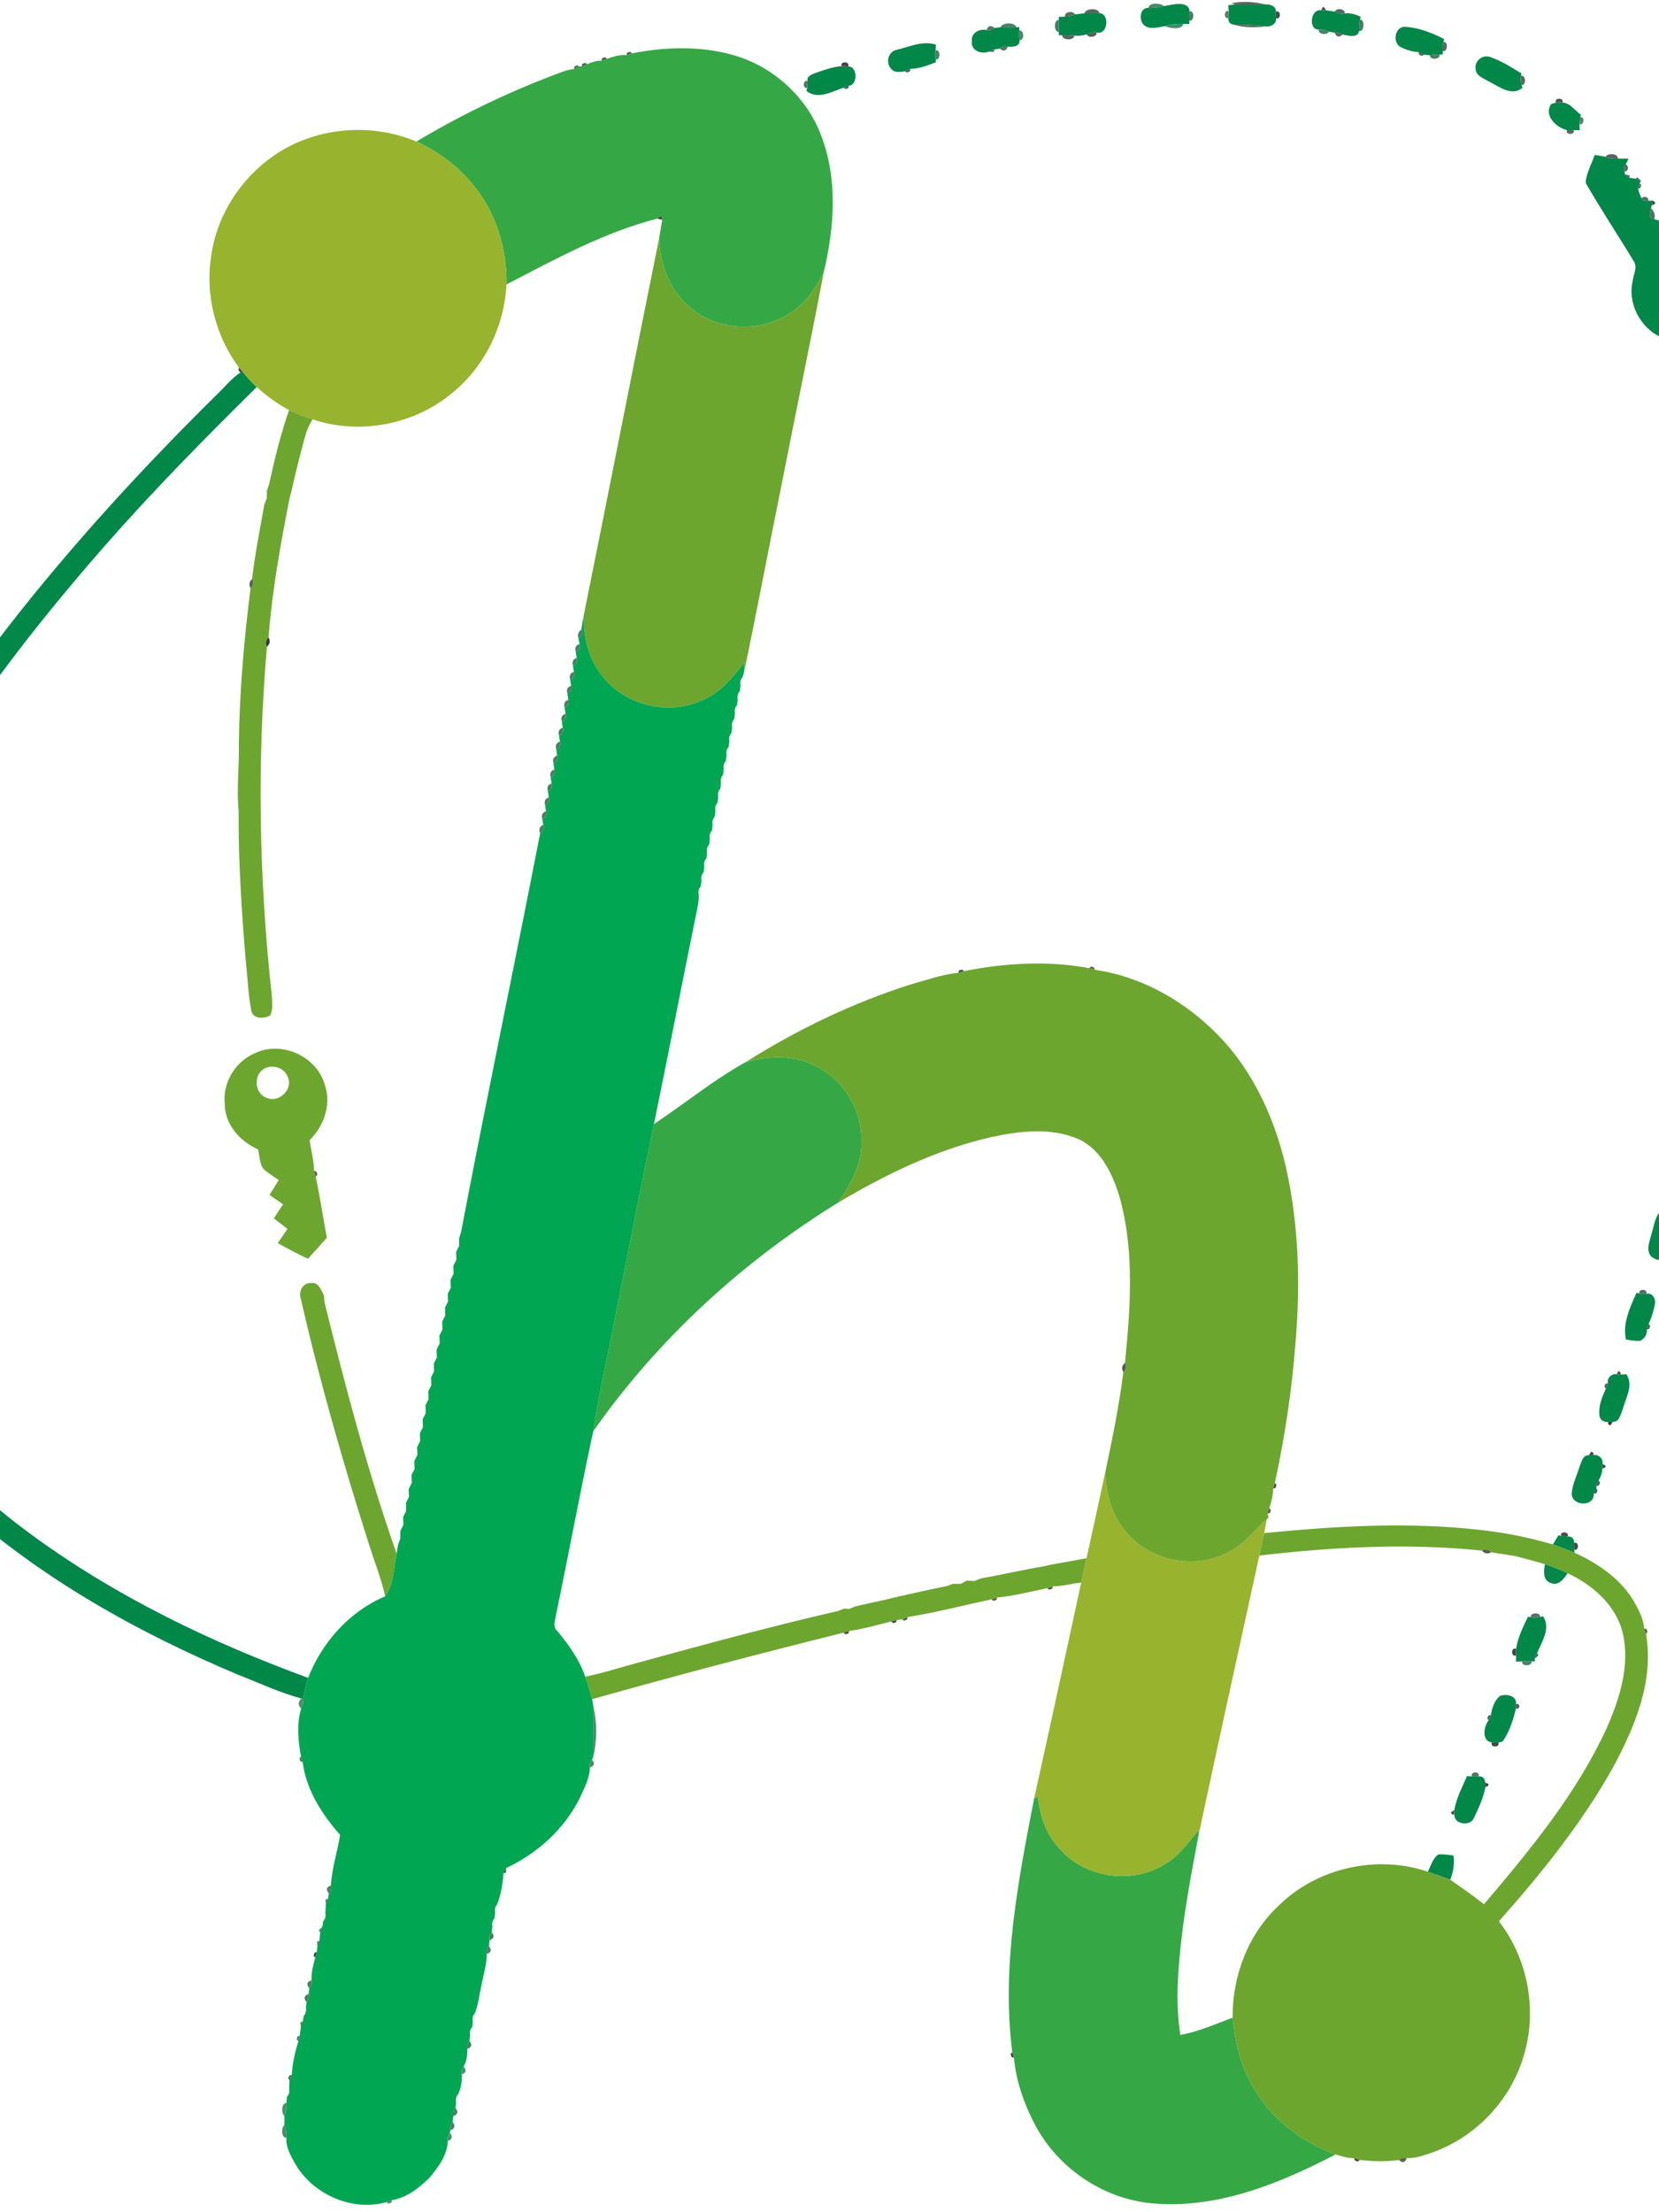<?xml version="1.0" encoding="UTF-8"?>
<svg xmlns="http://www.w3.org/2000/svg" xmlns:xlink="http://www.w3.org/1999/xlink" width="595pt" height="793pt" viewBox="0 0 595 793" version="1.1">
<g id="surface1">
<path style=" stroke:none;fill-rule:evenodd;fill:rgb(31.372%,41.185%,36.473%);fill-opacity:1;" d="M 441.789 1.082 C 445.789 0.434 449.941 0.613 453.891 1.57 C 450.191 1.645 446.512 1.742 442.82 1.613 Z M 441.789 1.082 "/>
<path style=" stroke:none;fill-rule:evenodd;fill:rgb(25.488%,54.881%,41.185%);fill-opacity:1;" d="M 411.91 2.863 C 412.07 0.762 416.141 1.051 417.461 2.164 C 415.652 2.723 413.77 2.961 411.91 2.863 Z M 411.91 2.863 "/>
<path style=" stroke:none;fill-rule:evenodd;fill:rgb(0.392%,52.93%,27.831%);fill-opacity:1;" d="M 417.461 2.164 C 420.242 1.793 426.242 -0.098 426.66 4.062 C 426.473 5.172 426.43 6.293 426.539 7.414 L 426.602 8.574 C 426.062 8.582 424.961 8.594 424.41 8.594 C 422.172 8.453 419.949 8.73 417.812 9.352 C 415.371 9.754 412.402 10.793 410.301 8.992 C 408.383 7.352 408.762 2.551 411.91 2.863 C 413.77 2.961 415.652 2.723 417.461 2.164 Z M 440.52 1.871 C 441.09 1.812 442.25 1.684 442.82 1.613 C 446.512 1.742 450.191 1.645 453.891 1.57 C 455.48 1.48 457.762 2.191 457.59 4.184 C 457.609 4.773 457.652 5.941 457.66 6.531 C 457.953 8.453 455.789 9.711 454.109 9.48 C 450.23 8.953 446.332 8.762 442.43 8.832 C 441.039 8.621 440.43 7.824 440.578 6.453 C 440.609 5.844 440.66 4.633 440.68 4.023 C 440.641 3.48 440.562 2.414 440.52 1.871 Z M 472.93 10.602 C 469.121 10.641 470.039 2.953 473.859 3.711 C 474.27 3.711 475.102 3.691 475.512 3.684 C 476.312 3.801 477.91 4.023 478.711 4.141 C 479.801 4.73 481.051 5.023 482.332 4.812 C 484.289 4.551 486.18 5.172 487.969 5.973 L 487.789 6.984 C 487.48 8.344 487.43 9.754 487.391 11.152 C 487.121 13.723 483.289 12.805 481.59 12.363 C 480.711 11.691 479.75 11.473 478.699 11.703 C 478.18 11.621 477.133 11.453 476.613 11.371 C 475.461 10.773 474.191 10.492 472.93 10.602 Z M 385.57 5.133 C 386.422 5.031 388.121 4.852 388.973 4.754 C 390.742 4.812 392.52 4.781 394.32 4.703 C 398.082 4.863 397.422 12.684 393.309 11.641 C 392.051 11.48 390.832 11.742 389.738 12.32 C 388.289 12.773 386.809 12.922 385.301 12.773 C 383.84 12.641 382.379 12.562 380.941 12.613 L 379.723 12.613 L 379.762 11.48 C 379.84 10.023 379.84 8.562 379.75 7.121 L 379.699 6.062 C 380.262 6.031 381.371 5.973 381.93 5.953 C 383.191 6.043 384.43 5.703 385.57 5.133 Z M 356.691 10.023 C 357.242 9.961 358.32 9.824 358.871 9.754 C 360.73 9.801 362.602 9.852 364.488 9.762 L 365.582 9.734 L 365.539 10.961 C 365.461 12.102 365.492 13.242 365.652 14.383 C 365.961 16.633 363.07 17.023 361.422 16.684 C 360.34 16.461 359.402 16.711 358.602 17.441 C 358.102 17.523 357.109 17.684 356.621 17.754 C 356.109 17.953 355.102 18.332 354.602 18.523 C 351.949 19.574 348.02 18.082 348.578 14.754 C 348.129 11.883 351.34 10.121 353.84 10.793 C 354.898 11.012 355.852 10.754 356.691 10.023 Z M 502.461 16.941 C 499.41 15.461 500.102 9.793 503.699 9.574 C 508.68 9.871 513.531 11.711 517.93 14.012 L 517.711 15.023 C 517.402 16.102 517.312 17.223 517.43 18.352 L 517.461 19.531 L 516.281 19.551 C 515.109 19.543 513.973 19.621 512.852 19.812 C 512.32 19.762 511.27 19.664 510.75 19.613 C 510.262 19.383 509.289 18.934 508.801 18.703 C 506.602 18.543 504.422 17.902 502.461 16.941 Z M 321.738 17.832 C 326.262 16.723 330.988 14.484 335.68 16.023 C 335.641 16.535 335.559 17.543 335.531 18.043 C 335.359 19.133 335.371 20.223 335.57 21.312 L 335.699 22.305 C 332.75 23.461 329.68 24.613 326.48 24.703 C 326 24.922 325.039 25.352 324.562 25.57 C 322.898 25.793 320.832 26.191 319.641 24.715 C 317.48 22.562 318.578 18.332 321.738 17.832 Z M 529.242 24.734 C 528.672 21.852 531.871 19.344 534.551 20.473 C 538.492 21.883 542.09 24.102 545.641 26.312 L 545.52 27.211 C 545.273 28.312 545.34 29.391 545.73 30.461 L 546.031 31.512 C 541.992 34.664 537.699 31.012 534.02 29.234 C 532.18 28.094 529.359 27.293 529.242 24.734 Z M 292.16 26.273 C 295.309 25.203 298.488 23.961 301.852 23.691 C 302.43 23.723 303.609 23.773 304.199 23.801 C 307.621 23.723 307.641 30.602 304.492 30.691 C 303.992 30.883 303.012 31.25 302.512 31.441 C 298.34 32.844 293.219 35.891 289.219 32.574 L 289.512 31.504 C 289.551 30.891 289.629 29.664 289.68 29.055 C 289.18 27.441 291.02 26.754 292.16 26.273 Z M 556.359 37.293 C 556.781 37.172 557.621 36.922 558.043 36.793 C 558.629 36.781 559.801 36.762 560.391 36.754 C 563.133 36.934 564.883 39.645 566.992 41.152 L 566.73 42.023 C 566.672 42.621 566.539 43.832 566.48 44.441 C 566.5 45.004 566.551 46.121 566.57 46.684 C 566.023 46.672 564.93 46.641 564.383 46.633 C 563.789 46.641 562.602 46.652 562 46.652 C 558.23 45.773 553.512 41.441 556.359 37.293 Z M 571.922 55.543 C 573.199 55.691 574.48 55.914 575.773 56.215 C 577.199 56.684 578.699 57.004 580.25 56.863 C 581.211 56.871 583.121 56.895 584.07 56.902 C 583.832 57.371 583.352 58.32 583.109 58.793 C 582.398 59.664 582.242 60.621 582.609 61.664 L 582.812 62.504 C 583.211 62.824 584.012 63.465 584.41 63.781 C 584.953 63.844 586.02 63.984 586.562 64.051 C 587.062 64.262 588.07 64.684 588.582 64.891 L 588.031 65.613 C 587.891 66.133 587.633 67.184 587.5 67.703 C 587.781 68.844 588.18 69.953 588.703 71.023 C 589.223 72.043 590.113 72.371 591.352 72.004 L 592.633 71.871 C 592.57 72.305 592.434 73.16 592.371 73.594 L 592.141 74.684 C 591.52 76.051 591.043 78.543 593.281 78.594 C 593.84 78.742 594.961 79.031 595.512 79.184 C 596.371 79.953 597.32 80.141 598.371 79.762 L 599.133 79.512 C 600.82 81.871 602.023 84.801 604.73 86.23 C 605.711 87.121 607.109 86.984 608.359 86.844 C 614.242 86.934 618.742 92.332 620.91 97.414 C 624.922 107.074 619.082 119.332 608.859 121.895 C 605.641 121.973 602.434 122.012 599.23 122.023 C 589.922 120.254 583.41 110.004 585.551 100.812 C 585.77 98.434 587.48 95.781 585.891 93.562 C 580.25 84.184 574.109 75.07 568.703 65.551 C 568.883 62.031 570.859 58.863 571.922 55.543 Z M 601.66 108.172 C 599.621 107.602 599.66 111.852 601.691 111.242 C 601.82 112.883 603.391 114.754 605.133 114.734 C 604.852 116.762 609.422 116.723 609.141 114.691 C 613.453 113.871 614.039 107.062 610.359 104.934 C 607.48 102.242 602.121 104.434 601.66 108.172 Z M 78.059 141.164 C 80.75 138.602 83.078 135.613 86.211 133.562 L 87.039 133.242 C 88.531 135.242 90.27 137.043 92.082 138.762 C 73.359 157.203 54.91 175.941 37.57 195.691 C 2.508 235.754 -29.742 279.273 -50.43 328.645 C -50.66 329.203 -51.121 330.312 -51.34 330.875 C -54.77 339.645 -57.941 348.543 -60.461 357.625 C -60.711 358.184 -61.191 359.293 -61.43 359.844 C -61.41 360.293 -61.359 361.184 -61.34 361.633 C -61.602 362.184 -62.141 363.273 -62.398 363.824 L -62.301 364.695 C -63.461 365.395 -63.879 366.395 -63.582 367.703 C -63.512 368.422 -63.391 369.883 -63.328 370.613 C -63.609 371.152 -64.168 372.223 -64.461 372.762 C -64.391 373.242 -64.262 374.203 -64.199 374.672 C -65.543 375.266 -65.902 376.293 -65.289 377.766 C -65.699 381.344 -66.289 384.895 -66.621 388.484 C -67.68 389.383 -67.898 390.473 -67.289 391.754 C -67.32 392.172 -67.371 393.016 -67.402 393.434 C -68.301 398.242 -68.512 403.145 -68.199 408.035 C -68.219 409.164 -68.219 410.305 -68.199 411.445 C -68.52 416.332 -68.293 421.242 -67.391 426.074 C -67.359 426.484 -67.312 427.281 -67.289 427.691 C -67.941 429.172 -67.648 430.902 -66.32 431.945 C -66.383 432.684 -66.5 434.164 -66.551 434.902 C -66.902 436.285 -66.441 437.215 -65.148 437.664 C -65.27 438.441 -65.492 439.984 -65.609 440.762 C -65.941 442.023 -65.543 443.023 -64.391 443.754 C -58.922 468.805 -46.609 492.043 -30.23 511.652 C -18.062 526.125 -4 538.973 11.238 550.152 C 41.422 572.293 75.438 588.676 110.5 601.523 C 109.668 603.965 109.078 606.492 108.75 609.055 L 108.07 608.914 C 100.391 606.863 93.168 603.434 85.789 600.566 C 49.238 585.254 14.078 565.535 -15.402 538.824 C -35.609 520.395 -52.93 498.324 -63.582 472.992 C -64.922 469.574 -66.66 466.234 -67.301 462.594 C -67.5 462.105 -67.879 461.125 -68.078 460.633 C -69.242 458.086 -70.152 455.344 -70.332 452.555 C -70.551 452.062 -70.98 451.082 -71.199 450.594 C -71.223 450.082 -71.262 449.062 -71.281 448.555 C -71.09 447.465 -71.359 446.516 -72.078 445.691 C -72.141 445.176 -72.25 444.145 -72.301 443.625 C -72.109 442.523 -72.359 441.562 -73.07 440.723 C -73.133 440.203 -73.25 439.164 -73.312 438.645 C -73.09 437.562 -73.32 436.594 -74.012 435.754 C -74.082 434.926 -74.211 433.266 -74.281 432.434 C -74.102 430.863 -74.398 429.324 -74.93 427.863 C -75.41 426.285 -75.48 424.625 -75.531 423.004 C -75.34 414.172 -75.34 405.344 -75.492 396.523 C -75.422 394.543 -75.52 392.516 -74.922 390.625 C -74.391 389.434 -74.152 388.145 -74.27 386.863 C -74.199 386.324 -74.051 385.242 -73.969 384.715 C -73.43 383.195 -73.102 381.602 -73.281 380.004 C -73.23 379.195 -73.109 377.574 -73.062 376.754 C -72.34 375.945 -72.09 375.016 -72.301 373.965 C -72.473 371.793 -72.062 369.562 -71 367.676 C -70.309 366.844 -70.07 365.902 -70.27 364.875 C -70.262 364.375 -70.23 363.383 -70.219 362.883 C -70 362.395 -69.57 361.414 -69.352 360.922 C -68.258 353.684 -65.832 346.574 -63.102 339.781 C -62.902 339.305 -62.5 338.324 -62.301 337.844 C -59.93 328.922 -55.68 320.543 -51.969 312.102 C -37.379 280.914 -18.242 252.062 2.789 224.875 C 25.859 195.234 51.34 167.531 78.059 141.164 Z M 617.363 138.953 C 619.57 136.875 625.012 136.863 624.621 140.883 C 624.82 141.375 625.211 142.363 625.402 142.852 C 626.359 145.102 626.84 149.781 623.312 149.723 C 622.711 149.723 621.52 149.723 620.922 149.723 C 617.91 149.711 617.492 145.645 617.711 143.352 C 617.832 142.223 617.781 141.113 617.562 140.023 Z M 622.602 165.062 C 622.5 160.762 630.793 161.633 629.582 165.945 C 629.332 166.992 629.57 167.922 630.301 168.754 C 630.371 169.562 630.512 171.172 630.582 171.984 C 630.352 173.234 630.633 174.492 631.242 175.621 C 632.051 177.062 630.68 178.473 630.254 179.805 L 629.242 179.672 C 628.172 179.492 627.121 179.492 626.082 179.664 C 623.801 180.031 623.301 177.234 623.691 175.562 C 623.91 174.512 623.68 173.582 623.012 172.773 C 622.562 171.332 622.422 169.871 622.59 168.371 C 622.672 167.262 622.672 166.152 622.602 165.062 Z M 626.691 193.793 C 627.762 192.332 629.781 192.664 631.363 192.824 C 634.23 194.215 633.609 197.793 633.82 200.422 C 633.781 203.293 633.742 206.152 633.773 209.031 L 633.773 209.992 C 631.582 210.672 629.301 210.754 627.082 210.281 C 627 209.703 626.832 208.543 626.742 207.961 C 626.473 205.043 626.18 202.133 625.801 199.234 C 625.699 197.414 625.141 195.184 626.691 193.793 Z M 627.801 223.551 C 628.32 223.613 629.352 223.723 629.863 223.773 C 630.473 223.781 631.672 223.793 632.27 223.805 C 632.672 223.922 633.48 224.164 633.883 224.293 C 635.793 228.402 634.492 233.273 634.602 237.703 C 634.801 239.082 633.891 241.082 632.219 240.672 C 631.633 240.664 630.441 240.664 629.852 240.652 C 629.332 240.703 628.293 240.793 627.77 240.832 C 627.691 240.254 627.531 239.113 627.453 238.531 C 627.652 234.332 627.699 230.125 627.602 225.914 C 627.652 225.324 627.75 224.141 627.801 223.551 Z M 626.73 254.531 C 629.082 253.805 632.762 252.844 633.84 255.945 C 634.68 260.094 633.582 264.395 633.43 268.594 C 633.16 271.766 628.699 272.914 626.66 270.723 C 625.191 269.613 625.652 267.691 625.773 266.152 C 626.281 262.625 626.633 259.074 626.691 255.512 Z M 624.969 284.543 L 626.012 284.773 C 627.07 285.082 628.152 285.082 629.25 284.754 L 630.301 284.512 C 631.59 286.375 632.113 288.703 631.23 290.863 C 630.66 292.312 630.332 293.875 630.57 295.445 C 630.793 297.824 630.891 302.094 627.41 301.793 C 626.832 301.773 625.66 301.723 625.07 301.703 C 622.211 301.562 622.242 297.633 623.051 295.625 C 623.59 294.152 623.91 292.605 623.711 291.043 C 623.402 288.773 623.832 286.523 624.969 284.543 Z M 619.711 321.055 C 619.34 318.652 619.762 314.785 622.871 314.711 C 623.273 314.711 624.082 314.711 624.48 314.711 C 628.27 314.332 628.102 319.312 627.281 321.773 C 626.57 322.582 626.344 323.523 626.59 324.582 C 626.902 327.043 626.211 329.465 625.402 331.773 C 624.902 331.742 623.883 331.691 623.371 331.676 C 622.762 331.691 621.543 331.754 620.941 331.781 C 617.469 331.805 617.902 326.883 619.043 324.664 C 619.609 323.543 619.91 322.293 619.711 321.055 Z M 614.703 349.965 C 613.871 346.992 616.41 343.781 619.57 344.734 C 622.672 344.594 623.262 348.504 622.312 350.754 C 621.59 351.574 621.352 352.523 621.582 353.602 C 621.52 354.113 621.402 355.133 621.34 355.645 C 620.609 356.453 620.359 357.395 620.59 358.465 C 620.492 359.742 620.109 360.953 619.453 362.113 L 618.352 361.832 C 617.223 361.453 616.102 361.414 614.992 361.734 L 613.902 361.945 C 612 359.105 612.91 355.691 614.051 352.762 C 614.691 351.922 614.91 350.992 614.703 349.965 Z M 609.133 375.242 C 611.273 374.832 615.871 373.504 615.812 376.984 C 615.621 378.484 615.562 380.004 615.672 381.535 C 615.59 382.074 615.441 383.164 615.363 383.703 C 614.621 384.516 614.359 385.465 614.59 386.543 C 614.801 388.422 613.91 390.164 613.332 391.902 C 612.852 391.852 611.883 391.754 611.402 391.691 C 610.801 391.691 609.602 391.691 609 391.691 C 606.359 391.992 606.09 388.395 606.98 386.645 C 607.652 385.793 607.902 384.844 607.699 383.793 C 607.75 383.293 607.852 382.285 607.891 381.781 C 608.602 380.984 608.902 380.055 608.77 378.992 C 608.812 377.723 608.93 376.473 609.133 375.242 Z M 602.832 404.434 C 603.32 404.504 604.312 404.645 604.801 404.711 C 605.211 404.746 606.031 404.793 606.441 404.824 C 607.012 404.836 608.152 404.844 608.723 404.852 L 608.66 405.945 C 608.48 407.773 608.531 409.613 608.602 411.453 C 608.57 411.996 608.5 413.062 608.461 413.602 C 608.262 414.113 607.852 415.125 607.641 415.625 C 607.609 416.113 607.543 417.094 607.512 417.586 C 607.281 418.062 606.832 419.035 606.613 419.512 C 606.539 420.914 605.781 421.652 604.332 421.754 C 603.922 421.773 603.121 421.824 602.723 421.855 C 600.48 422.324 598.762 419.715 599.16 417.734 C 599.93 413.195 601.102 408.703 602.832 404.434 Z M 592.523 441.582 C 593.512 438.492 593.973 432.965 598.523 433.762 C 603.262 434.426 601.77 440.613 600.34 443.645 C 600.16 444.145 599.801 445.145 599.621 445.633 C 600.18 448.992 596.762 453.234 593.289 451.172 C 589.52 449.344 591.84 444.605 592.523 441.582 Z M 586.922 463.484 L 588 463.715 C 588.613 463.742 589.832 463.793 590.434 463.824 C 592.652 463.312 593.922 465.723 593.512 467.633 C 593.039 470.035 592.32 472.402 591.301 474.633 C 591.133 475.133 590.793 476.133 590.629 476.633 C 590.879 478.305 589.77 479.914 588.332 480.672 C 586.582 480.863 584.852 480.473 583.148 480.234 C 581.832 474.426 584.652 468.695 586.922 463.484 Z M 576.68 495.883 C 576.262 494.125 578.012 492.242 579.812 492.734 C 580.211 492.746 581.02 492.773 581.422 492.793 C 581.891 492.766 582.82 492.715 583.281 492.684 C 586 496.695 583.02 501.082 582.031 505.145 C 581.273 506.875 580.82 509.883 578.371 509.754 C 577.973 509.766 577.172 509.793 576.77 509.805 C 575.34 509.934 573.75 509.043 573.652 507.523 C 573.211 504.152 574.582 500.863 575.941 497.855 C 576.121 497.363 576.492 496.375 576.68 495.883 Z M 566.57 525.633 C 567.23 524.094 567.699 521.523 569.891 521.715 C 570.293 521.695 571.09 521.664 571.492 521.645 C 573.32 521.266 575.109 523.035 574.742 524.883 C 574.719 525.293 574.691 526.094 574.672 526.504 C 574.66 528.004 574.082 529.453 573.352 530.766 C 573.16 531.254 572.762 532.246 572.562 532.742 L 572.551 533.582 C 572.312 534.062 571.84 535.016 571.602 535.484 C 571.922 540.262 563.891 540.062 563.672 535.594 C 563.91 532.113 565.59 528.934 566.57 525.633 Z M 558.949 550.383 L 559.871 550.625 C 560.473 550.672 561.66 550.773 562.25 550.824 C 563.801 550.812 564.582 551.586 564.582 553.145 C 564.582 553.754 564.582 554.965 564.582 555.574 L 564.711 556.664 C 562.141 555.594 559.551 554.594 556.941 553.695 C 557.441 552.863 558.449 551.215 558.949 550.383 Z M 554.062 560.785 C 556.84 561.676 559.582 562.746 562.23 564.016 C 560.832 566.023 558.902 568.793 556.082 567.465 C 553.191 566.402 553.762 563.176 554.062 560.785 Z M 548.02 579.594 L 549.031 579.773 C 550.121 580.035 551.23 580.016 552.352 579.695 L 553.43 579.453 C 556.27 583.754 552.961 588.625 551.27 592.695 C 551.051 593.184 550.621 594.156 550.41 594.645 L 550.531 595.613 L 549.289 595.586 C 548.152 595.504 547.031 595.523 545.93 595.633 C 545.371 595.652 544.27 595.695 543.723 595.715 C 543.723 595.152 543.73 594.043 543.73 593.484 C 543.73 592.895 543.723 591.723 543.723 591.133 C 544.383 587.062 546.23 583.273 548.02 579.594 Z M 538.031 607.965 C 540.25 607.191 544.039 607.855 543.723 610.914 C 543.711 611.324 543.691 612.125 543.68 612.535 C 542.719 616.605 541.352 620.812 538.953 624.285 C 538.562 624.402 537.781 624.652 537.391 624.773 C 536.812 624.754 535.641 624.715 535.062 624.695 C 531.34 624.234 532.09 618.953 533.883 616.766 C 534.09 616.285 534.512 615.324 534.723 614.832 C 535.109 612.336 535.961 609.594 538.031 607.965 Z M 526.16 636.723 C 526.602 636.754 527.48 636.812 527.922 636.844 C 528.512 636.832 529.699 636.812 530.293 636.805 C 531.781 636.773 532.57 637.535 532.66 639.086 C 532.68 639.496 532.711 640.293 532.73 640.703 C 532.02 644.555 530.32 648.203 528.629 651.734 C 527.312 654.934 521.422 654.066 521.602 650.516 C 521.59 650.113 521.582 649.305 521.582 648.906 C 522.332 644.613 524.441 640.684 526.16 636.723 Z M 515.93 664.816 C 517.723 664.695 519.5 664.984 521.301 665.195 C 521.723 668.164 521.199 671.105 520.141 673.887 C 517.453 672.922 514.77 671.945 512.09 671.023 C 513.223 668.895 513.812 666.203 515.93 664.816 Z M 515.93 664.816 "/>
<path style=" stroke:none;fill-rule:evenodd;fill:rgb(28.638%,33.714%,31.372%);fill-opacity:1;" d="M 473.859 3.711 C 474.352 2.121 474.902 2.113 475.512 3.684 C 475.102 3.691 474.27 3.711 473.859 3.711 Z M 543.723 610.914 L 544.523 610.914 L 544.961 611.746 L 544.492 612.555 L 543.68 612.535 C 543.691 612.125 543.711 611.324 543.723 610.914 Z M 543.723 610.914 "/>
<path style=" stroke:none;fill-rule:evenodd;fill:rgb(31.372%,42.747%,37.256%);fill-opacity:1;" d="M 388.973 4.754 C 389.23 2.922 394.07 2.754 394.32 4.703 C 392.52 4.781 390.742 4.812 388.973 4.754 Z M 587.5 67.703 C 587.633 67.184 587.891 66.133 588.031 65.613 L 588.613 66.305 L 588.344 67.363 Z M 624.621 140.883 L 625.504 141.082 L 625.902 142.094 L 625.402 142.852 C 625.211 142.363 624.82 141.375 624.621 140.883 Z M -61.43 359.844 C -61.191 359.293 -60.711 358.184 -60.461 357.625 C -60.711 358.184 -61.191 359.293 -61.43 359.844 Z M -70.23 361.094 L -69.352 360.922 C -69.57 361.414 -70 362.395 -70.219 362.883 C -70.219 362.434 -70.23 361.543 -70.23 361.094 Z M -74.922 390.625 C -76.32 389.883 -76.031 386.812 -74.27 386.863 C -74.152 388.145 -74.391 389.434 -74.922 390.625 Z M 607.641 415.625 C 607.852 415.125 608.262 414.113 608.461 413.602 C 608.48 414.055 608.5 414.953 608.52 415.402 Z M 607.641 415.625 "/>
<path style=" stroke:none;fill-rule:evenodd;fill:rgb(29.417%,48.242%,39.598%);fill-opacity:1;" d="M 426.66 4.062 C 428.512 3.711 428.34 7.824 426.539 7.414 C 426.43 6.293 426.473 5.172 426.66 4.062 Z M 426.66 4.062 "/>
<path style=" stroke:none;fill-rule:evenodd;fill:rgb(34.105%,50.584%,42.747%);fill-opacity:1;" d="M 440.578 6.453 C 438.77 7.023 438.922 3.262 440.68 4.023 C 440.66 4.633 440.609 5.844 440.578 6.453 Z M 566.73 42.023 C 568.5 41.562 568.141 45.211 566.48 44.441 C 566.539 43.832 566.672 42.621 566.73 42.023 Z M 620.941 331.781 C 621.543 331.754 622.762 331.691 623.371 331.676 C 624.102 333.414 620.332 333.582 620.941 331.781 Z M 620.941 331.781 "/>
<path style=" stroke:none;fill-rule:evenodd;fill:rgb(25.098%,29.027%,27.051%);fill-opacity:1;" d="M 457.59 4.184 C 459.41 3.371 459.531 7.191 457.66 6.531 C 457.652 5.941 457.609 4.773 457.59 4.184 Z M 457.59 4.184 "/>
<path style=" stroke:none;fill-rule:evenodd;fill:rgb(29.81%,43.53%,36.864%);fill-opacity:1;" d="M 478.711 4.141 C 479.379 2.742 482.441 3.082 482.332 4.812 C 481.051 5.023 479.801 4.73 478.711 4.141 Z M 478.711 4.141 "/>
<path style=" stroke:none;fill-rule:evenodd;fill:rgb(30.98%,45.093%,38.426%);fill-opacity:1;" d="M 381.93 5.953 C 381.691 4.172 384.801 3.742 385.57 5.133 C 384.43 5.703 383.191 6.043 381.93 5.953 Z M 381.93 5.953 "/>
<path style=" stroke:none;fill-rule:evenodd;fill:rgb(26.66%,50.194%,38.818%);fill-opacity:1;" d="M 379.762 11.48 C 377.871 11.523 377.879 7.082 379.75 7.121 C 379.84 8.562 379.84 10.023 379.762 11.48 Z M 379.762 11.48 "/>
<path style=" stroke:none;fill-rule:evenodd;fill:rgb(26.268%,49.805%,38.818%);fill-opacity:1;" d="M 487.789 6.984 C 489.602 7.043 489.332 11.562 487.391 11.152 C 487.43 9.754 487.48 8.344 487.789 6.984 Z M 487.789 6.984 "/>
<path style=" stroke:none;fill-rule:evenodd;fill:rgb(28.638%,51.367%,40.381%);fill-opacity:1;" d="M 358.871 9.754 C 359.371 8.012 364.102 7.871 364.488 9.762 C 362.602 9.852 360.73 9.801 358.871 9.754 Z M 358.871 9.754 "/>
<path style=" stroke:none;fill-rule:evenodd;fill:rgb(26.268%,55.664%,41.576%);fill-opacity:1;" d="M 417.812 9.352 C 419.949 8.73 422.172 8.453 424.41 8.594 C 423.949 10.812 419.492 10.211 417.812 9.352 Z M 417.812 9.352 "/>
<path style=" stroke:none;fill-rule:evenodd;fill:rgb(31.763%,43.138%,37.646%);fill-opacity:1;" d="M 442.43 8.832 C 446.332 8.762 450.23 8.953 454.109 9.48 C 450.211 9.902 446.199 9.98 442.43 8.832 Z M 442.43 8.832 "/>
<path style=" stroke:none;fill-rule:evenodd;fill:rgb(29.81%,47.459%,38.818%);fill-opacity:1;" d="M 353.84 10.793 C 354.371 9.184 355.32 8.922 356.691 10.023 C 355.852 10.754 354.898 11.012 353.84 10.793 Z M 358.602 17.441 C 359.402 16.711 360.34 16.461 361.422 16.684 C 360.871 18.305 359.941 18.551 358.602 17.441 Z M -71 367.676 C -72.16 366.324 -71.922 365.395 -70.27 364.875 C -70.07 365.902 -70.309 366.844 -71 367.676 Z M -73.07 440.723 C -72.359 441.562 -72.109 442.523 -72.301 443.625 C -73.91 443.043 -74.172 442.074 -73.07 440.723 Z M -65.609 440.762 C -64.27 441.266 -63.871 442.262 -64.391 443.754 C -65.543 443.023 -65.941 442.023 -65.609 440.762 Z M -65.609 440.762 "/>
<path style=" stroke:none;fill-rule:evenodd;fill:rgb(28.247%,52.93%,41.576%);fill-opacity:1;" d="M 365.539 10.961 C 367.352 10.562 367.48 14.723 365.652 14.383 C 365.492 13.242 365.461 12.102 365.539 10.961 Z M 365.539 10.961 "/>
<path style=" stroke:none;fill-rule:evenodd;fill:rgb(29.417%,50.977%,40.796%);fill-opacity:1;" d="M 472.93 10.602 C 474.191 10.492 475.461 10.773 476.613 11.371 C 475.832 12.723 472.742 12.352 472.93 10.602 Z M 472.93 10.602 "/>
<path style=" stroke:none;fill-rule:evenodd;fill:rgb(30.2%,40.381%,35.693%);fill-opacity:1;" d="M 389.738 12.32 C 390.832 11.742 392.051 11.48 393.309 11.641 C 393.492 13.391 390.371 13.773 389.738 12.32 Z M 389.738 12.32 "/>
<path style=" stroke:none;fill-rule:evenodd;fill:rgb(32.152%,43.138%,38.036%);fill-opacity:1;" d="M 478.699 11.703 C 479.75 11.473 480.711 11.691 481.59 12.363 C 480.25 13.531 479.289 13.312 478.699 11.703 Z M 562 46.652 C 562.602 46.652 563.789 46.641 564.383 46.633 C 565.109 48.461 561.293 48.492 562 46.652 Z M 623.012 172.773 C 623.68 173.582 623.91 174.512 623.691 175.562 C 622.031 175.004 621.812 174.074 623.012 172.773 Z M 626.59 324.582 C 626.344 323.523 626.57 322.582 627.281 321.773 C 628.43 323.094 628.203 324.023 626.59 324.582 Z M 626.59 324.582 "/>
<path style=" stroke:none;fill-rule:evenodd;fill:rgb(30.98%,41.576%,36.473%);fill-opacity:1;" d="M 380.941 12.613 C 382.379 12.562 383.84 12.641 385.301 12.773 C 385.262 14.652 380.859 14.492 380.941 12.613 Z M 380.941 12.613 "/>
<path style=" stroke:none;fill-rule:evenodd;fill:rgb(31.372%,43.53%,37.646%);fill-opacity:1;" d="M 517.711 15.023 C 519.52 14.824 519.199 18.793 517.43 18.352 C 517.312 17.223 517.402 16.102 517.711 15.023 Z M 545.52 27.211 C 547.262 26.754 547.512 30.684 545.73 30.461 C 545.34 29.391 545.273 28.312 545.52 27.211 Z M 545.52 27.211 "/>
<path style=" stroke:none;fill-rule:evenodd;fill:rgb(20.776%,65.819%,27.051%);fill-opacity:1;" d="M 226.711 19.113 C 238.551 16.793 251.051 16.402 262.762 19.684 C 277.152 23.652 289.379 34.73 294.578 48.754 C 300.512 64.312 299.25 81.621 295.449 97.523 C 292.59 103.582 288.492 109.301 282.621 112.742 C 271.52 119.703 255.711 118.344 246.289 109.102 C 239.68 103.172 236.672 94.223 236.379 85.531 C 236.742 83.293 237.141 81.062 237.5 78.824 C 237.41 78.461 237.238 77.742 237.16 77.383 C 236.809 77.633 236.121 78.125 235.77 78.371 C 216.602 83.293 199.109 92.934 181.648 101.984 C 181.859 88.801 177.66 75.434 168.949 65.414 C 163.621 59.133 156.84 54.164 149.348 50.762 C 164.809 41.465 181.168 33.594 198.008 27.121 C 200.582 26.242 203.09 24.961 205.852 24.762 C 206.32 24.523 207.281 24.051 207.762 23.82 L 208.609 23.801 C 209.109 23.602 210.098 23.223 210.602 23.023 C 212.188 22.305 213.93 21.684 215.73 21.762 C 216.223 21.594 217.219 21.254 217.719 21.082 C 219.93 20.262 222.289 19.602 224.68 19.723 C 225.191 19.574 226.211 19.262 226.711 19.113 Z M 267.57 380.703 C 275.191 378.652 283.59 378.082 290.949 381.445 C 302.02 386.023 309.559 397.754 308.93 409.754 C 309.172 417.684 304.949 424.684 300.75 431.055 C 266.359 452.203 235.98 480.055 212.762 513.133 C 214.742 500.105 217.73 487.254 220.199 474.312 C 225 450.543 229.559 426.723 234.531 402.984 C 245.59 395.672 255.91 387.125 267.57 380.703 Z M 370.879 644.785 C 371.219 644.594 371.891 644.234 372.23 644.055 C 372.961 651.016 375.281 657.996 380.32 663.055 C 389.211 673.055 405.109 675.473 416.711 668.914 C 422.398 666.016 426.07 660.652 430.012 655.863 C 429.98 656.375 429.902 657.395 429.863 657.902 C 427.5 670.516 425.062 683.133 423.652 695.902 C 422.398 707.047 421.59 718.414 423.332 729.555 C 429.84 728.336 435.922 725.664 442.082 723.324 C 442.91 731.414 444.652 739.574 448.629 746.754 C 454.941 758.855 466.281 767.766 479.012 772.375 C 459.23 782.652 437.422 791.645 414.68 790.023 C 396.922 788.965 380.32 778.176 371.723 762.695 C 367.531 754.984 364.441 746.465 363.648 737.715 C 363.5 737.215 363.199 736.195 363.051 735.684 C 359.16 705.215 365.09 674.625 370.879 644.785 Z M 370.879 644.785 "/>
<path style=" stroke:none;fill-rule:evenodd;fill:rgb(28.247%,50.194%,39.989%);fill-opacity:1;" d="M 335.531 18.043 C 337.379 17.562 337.391 21.703 335.57 21.312 C 335.371 20.223 335.359 19.133 335.531 18.043 Z M 545.93 595.633 C 547.031 595.523 548.152 595.504 549.289 595.586 C 549.66 597.414 545.5 597.523 545.93 595.633 Z M 545.93 595.633 "/>
<path style=" stroke:none;fill-rule:evenodd;fill:rgb(31.763%,41.185%,36.864%);fill-opacity:1;" d="M 354.602 18.523 C 355.102 18.332 356.109 17.953 356.621 17.754 L 356.379 18.621 C 355.941 18.602 355.051 18.551 354.602 18.523 Z M 354.602 18.523 "/>
<path style=" stroke:none;fill-rule:evenodd;fill:rgb(31.372%,39.209%,32.542%);fill-opacity:1;" d="M 224.949 18.863 L 225.992 18.551 L 226.711 19.113 C 226.211 19.262 225.191 19.574 224.68 19.723 Z M 224.949 18.863 "/>
<path style=" stroke:none;fill-rule:evenodd;fill:rgb(29.417%,37.646%,33.714%);fill-opacity:1;" d="M 508.801 18.703 C 509.289 18.934 510.262 19.383 510.75 19.613 L 509.949 20.051 L 508.973 19.582 Z M 324.562 25.57 C 325.039 25.352 326 24.922 326.48 24.703 L 326.32 25.582 L 325.34 26.031 Z M 582.812 62.504 C 583.223 62.602 584.051 62.824 584.473 62.934 L 584.41 63.781 C 584.012 63.465 583.211 62.824 582.812 62.504 Z M -62.398 363.824 C -62.141 363.273 -61.602 362.184 -61.34 361.633 C -61.602 362.184 -62.141 363.273 -62.398 363.824 Z M 606.613 419.512 C 606.832 419.035 607.281 418.062 607.512 417.586 L 607.953 418.375 L 607.492 419.355 Z M 599.621 445.633 C 599.801 445.145 600.16 444.145 600.34 443.645 L 600.871 444.395 L 600.5 445.414 Z M -71.199 450.594 C -70.98 451.082 -70.551 452.062 -70.332 452.555 L -71.211 452.375 L -71.652 451.383 Z M 590.629 476.633 C 590.793 476.133 591.133 475.133 591.301 474.633 L 591.852 475.363 L 591.5 476.395 Z M 590.629 476.633 "/>
<path style=" stroke:none;fill-rule:evenodd;fill:rgb(30.589%,48.242%,39.989%);fill-opacity:1;" d="M 512.852 19.812 C 513.973 19.621 515.109 19.543 516.281 19.551 C 516.73 21.375 512.641 21.652 512.852 19.812 Z M 512.852 19.812 "/>
<path style=" stroke:none;fill-rule:evenodd;fill:rgb(29.027%,36.084%,29.81%);fill-opacity:1;" d="M 215.961 20.883 L 216.988 20.535 L 217.719 21.082 C 217.219 21.254 216.223 21.594 215.73 21.762 Z M 215.961 20.883 "/>
<path style=" stroke:none;fill-rule:evenodd;fill:rgb(29.417%,38.036%,30.589%);fill-opacity:1;" d="M 208.832 22.914 L 209.852 22.523 L 210.602 23.023 C 210.098 23.223 209.109 23.602 208.609 23.801 Z M 208.832 22.914 "/>
<path style=" stroke:none;fill-rule:evenodd;fill:rgb(25.098%,28.638%,27.051%);fill-opacity:1;" d="M 301.852 23.691 C 301.191 21.793 305 21.973 304.199 23.801 C 303.609 23.773 302.43 23.723 301.852 23.691 Z M 625.07 301.703 C 625.66 301.723 626.832 301.773 627.41 301.793 C 628.051 303.672 624.23 303.512 625.07 301.703 Z M 543.73 593.484 C 541.852 594.195 541.84 590.395 543.723 591.133 C 543.723 591.723 543.73 592.895 543.73 593.484 Z M 535.062 624.695 C 535.641 624.715 536.812 624.754 537.391 624.773 C 538.043 626.652 534.223 626.516 535.062 624.695 Z M 535.062 624.695 "/>
<path style=" stroke:none;fill-rule:evenodd;fill:rgb(32.152%,43.138%,33.714%);fill-opacity:1;" d="M 205.98 23.871 L 206.949 23.391 L 207.762 23.82 C 207.281 24.051 206.32 24.523 205.852 24.762 Z M 205.98 23.871 "/>
<path style=" stroke:none;fill-rule:evenodd;fill:rgb(33.714%,46.655%,40.381%);fill-opacity:1;" d="M 289.512 31.504 C 287.723 31.984 287.969 28.344 289.68 29.055 C 289.629 29.664 289.551 30.891 289.512 31.504 Z M 289.512 31.504 "/>
<path style=" stroke:none;fill-rule:evenodd;fill:rgb(29.027%,39.209%,34.521%);fill-opacity:1;" d="M 302.512 31.441 C 303.012 31.25 303.992 30.883 304.492 30.691 L 304.281 31.57 L 303.27 31.961 Z M 586.562 64.051 L 587.301 63.602 C 587.621 63.922 588.262 64.574 588.582 64.891 C 588.07 64.684 587.062 64.262 586.562 64.051 Z M 626.012 284.773 C 625.684 282.992 629.543 282.973 629.25 284.754 C 628.152 285.082 627.07 285.082 626.012 284.773 Z M 626.012 284.773 "/>
<path style=" stroke:none;fill-rule:evenodd;fill:rgb(28.638%,34.911%,32.152%);fill-opacity:1;" d="M 558.043 36.793 C 557.23 34.941 561.062 34.871 560.391 36.754 C 559.801 36.762 558.629 36.781 558.043 36.793 Z M 558.043 36.793 "/>
<path style=" stroke:none;fill-rule:evenodd;fill:rgb(59.569%,70.117%,17.651%);fill-opacity:1;" d="M 95.629 57.711 C 110.508 45.824 131.922 43.391 149.348 50.762 C 156.84 54.164 163.621 59.133 168.949 65.414 C 177.66 75.434 181.859 88.801 181.648 101.984 C 180.922 116.762 173.98 131.152 162.531 140.594 C 148.898 152.215 129.102 156.082 112.129 150.352 C 109.258 149.383 106.398 148.332 103.668 147.031 C 99.488 144.762 95.602 141.961 92.082 138.762 C 90.27 137.043 88.531 135.242 87.039 133.242 C 86.711 132.875 86.039 132.133 85.699 131.762 C 77.32 120.473 73.531 105.824 75.719 91.902 C 77.539 78.461 84.961 66.031 95.629 57.711 Z M 389.68 558.645 C 391.961 548.293 394.23 537.934 396.461 527.574 C 396.539 534.914 398.48 542.414 403.102 548.246 C 411.301 559.176 427.492 562.965 439.723 556.902 C 445.672 554.285 449.602 548.922 454.312 544.684 C 454.02 546.324 453.73 547.984 453.41 549.633 C 452.859 552.312 452.262 554.992 451.66 557.676 C 444.34 591.074 437.02 624.465 429.863 657.902 C 429.902 657.395 429.98 656.375 430.012 655.863 C 426.07 660.652 422.398 666.016 416.711 668.914 C 405.109 675.473 389.211 673.055 380.32 663.055 C 375.281 657.996 372.961 651.016 372.23 644.055 C 371.891 644.234 371.219 644.594 370.879 644.785 C 376.609 619.004 382.191 593.184 387.77 567.375 C 388.379 564.453 389.031 561.543 389.68 558.645 Z M 389.68 558.645 "/>
<path style=" stroke:none;fill-rule:evenodd;fill:rgb(30.589%,40.796%,35.693%);fill-opacity:1;" d="M 575.773 56.215 C 576.672 54.824 580.293 54.891 580.25 56.863 C 578.699 57.004 577.199 56.684 575.773 56.215 Z M 575.773 56.215 "/>
<path style=" stroke:none;fill-rule:evenodd;fill:rgb(29.417%,43.53%,36.864%);fill-opacity:1;" d="M 582.609 61.664 C 582.242 60.621 582.398 59.664 583.109 58.793 C 584.312 59.992 584.152 60.953 582.609 61.664 Z M -72.078 445.691 C -71.359 446.516 -71.09 447.465 -71.281 448.555 C -72.902 448.004 -73.172 447.055 -72.078 445.691 Z M -72.078 445.691 "/>
<path style=" stroke:none;fill-rule:evenodd;fill:rgb(30.98%,46.263%,39.209%);fill-opacity:1;" d="M 588.703 71.023 C 590.07 70.172 590.961 70.504 591.352 72.004 C 590.113 72.371 589.223 72.043 588.703 71.023 Z M 588.703 71.023 "/>
<path style=" stroke:none;fill-rule:evenodd;fill:rgb(24.706%,29.027%,27.051%);fill-opacity:1;" d="M 592.633 71.871 C 594.039 72.602 593.949 73.184 592.371 73.594 C 592.434 73.16 592.57 72.305 592.633 71.871 Z M 592.633 71.871 "/>
<path style=" stroke:none;fill-rule:evenodd;fill:rgb(30.98%,45.872%,38.818%);fill-opacity:1;" d="M 593.281 78.594 C 591.043 78.543 591.52 76.051 592.141 74.684 C 593.199 75.465 593.812 77.344 593.281 78.594 Z M 593.281 78.594 "/>
<path style=" stroke:none;fill-rule:evenodd;fill:rgb(23.535%,27.44%,23.926%);fill-opacity:1;" d="M 235.77 78.371 C 236.121 78.125 236.809 77.633 237.16 77.383 C 237.238 77.742 237.41 78.461 237.5 78.824 C 237.07 78.715 236.211 78.484 235.77 78.371 Z M 235.77 78.371 "/>
<path style=" stroke:none;fill-rule:evenodd;fill:rgb(42.358%,65.039%,18.431%);fill-opacity:1;" d="M 209.379 220.504 C 218.48 175.543 227.262 130.504 236.379 85.531 C 236.672 94.223 239.68 103.172 246.289 109.102 C 255.711 118.344 271.52 119.703 282.621 112.742 C 288.492 109.301 292.59 103.582 295.449 97.523 C 290.621 122.934 285.332 148.254 280.34 173.633 C 275.781 196.074 271.559 218.582 266.852 240.992 C 266.859 240.133 266.879 238.422 266.891 237.562 C 262.949 242.711 258.73 248.035 252.609 250.684 C 241.281 256.371 226.578 253.652 217.879 244.484 C 211.641 238.242 209.02 229.184 209.379 220.504 Z M 96.508 173.625 C 98.469 164.652 100.648 155.715 103.668 147.031 C 106.398 148.332 109.258 149.383 112.129 150.352 C 110.859 152.215 109.988 154.305 109.422 156.473 C 107.609 163.133 105.898 169.82 104.418 176.562 C 104.27 177.152 103.949 178.324 103.789 178.902 C 100.598 195.324 97.578 211.832 96.32 228.535 C 95.301 229.484 95.102 230.594 95.738 231.855 C 92.129 273.395 92.922 315.273 97.461 356.703 C 97.57 359.133 98.051 361.781 96.879 364.055 C 94.711 365.312 90.629 365.363 90.121 362.266 C 88.969 356.434 88.828 350.465 88.148 344.582 C 86.641 326.664 85.48 308.703 85.578 290.715 C 84.809 282.723 85.859 274.734 85.66 266.734 C 85.891 248.062 87.52 229.422 89.859 210.902 C 90.918 209.934 91.102 208.824 90.41 207.582 C 91.438 198.602 93.258 189.762 94.789 180.875 C 95.02 180.305 95.469 179.184 95.691 178.625 C 95.699 177.945 95.699 176.594 95.711 175.914 C 95.91 175.344 96.309 174.191 96.508 173.625 Z M 345.738 348.164 C 360.441 345.203 375.801 344.352 390.602 347.074 C 391.109 347.234 392.121 347.535 392.629 347.684 C 408.109 349.852 422.703 357.672 434.051 368.352 C 448.242 381.445 456.809 399.586 461.141 418.172 C 465.852 438.973 466.441 460.531 464.602 481.734 C 463.312 498.504 460.793 515.215 457.23 531.652 C 457.07 532.164 456.77 533.176 456.621 533.684 C 456.582 536.062 456.031 538.434 455.223 540.672 C 455.062 541.164 454.75 542.152 454.59 542.656 C 454.691 542.996 454.891 543.695 454.98 544.043 L 454.312 544.684 C 449.602 548.922 445.672 554.285 439.723 556.902 C 427.492 562.965 411.301 559.176 403.102 548.246 C 398.48 542.414 396.539 534.914 396.461 527.574 C 398.949 515.754 401.402 503.902 402.883 491.902 C 403.91 490.945 404.102 489.832 403.469 488.594 C 405.402 469.055 406.93 448.895 401.699 429.715 C 399.238 421.395 395.23 412.363 386.949 408.445 C 377.082 404.113 365.891 405.434 355.672 407.625 C 336.121 412.043 317.91 420.902 300.75 431.055 C 304.949 424.684 309.172 417.684 308.93 409.754 C 309.559 397.754 302.02 386.023 290.949 381.445 C 283.59 378.082 275.191 378.652 267.57 380.703 C 285.77 369.203 305.371 359.781 325.879 353.152 C 331.762 351.504 337.602 349.371 343.699 348.754 C 344.211 348.613 345.23 348.312 345.738 348.164 Z M 92.07 377.305 C 101.59 373.191 113.738 378.953 116.5 388.965 C 118.938 395.953 116.188 403.703 111.039 408.734 C 111.551 412.414 112.609 416.043 112.629 419.781 C 112.781 420.293 113.078 421.312 113.23 421.824 C 114.77 429.082 115.859 436.445 117.219 443.742 C 114.98 446.262 112.699 448.754 110.461 451.285 C 106.77 449.562 103.18 447.645 99.621 445.672 C 100.781 443.965 101.941 442.262 103.102 440.562 C 101.469 439.293 99.82 438.062 98.211 436.805 C 99.289 435.094 100.402 433.422 101.52 431.754 C 99.898 430.613 98.289 429.504 96.672 428.402 C 97.762 426.613 98.871 424.832 99.961 423.055 C 98.449 422.012 96.918 421.035 95.48 419.922 C 92.879 418.223 93.332 414.684 92.5 412.043 C 86.07 409.203 80.621 403.113 80.609 395.793 C 79.73 387.965 84.73 380.043 92.07 377.305 Z M 95.059 382.992 C 90.672 385.055 91.199 392.293 95.871 393.664 C 100.16 395.402 105.199 390.434 103.238 386.184 C 102.129 382.941 98.059 381.473 95.059 382.992 Z M 107.879 465.574 C 106.938 462.984 108.699 459.723 111.652 459.965 C 114.301 459.645 115.168 462.582 116.188 464.426 C 116.238 465.035 116.32 466.234 116.371 466.844 C 123.879 497.172 131.852 527.465 142.23 556.953 C 141.219 562.105 141.309 567.855 138.148 572.293 C 136.789 566.055 134.371 560.133 132.469 554.062 C 123.148 524.895 114.711 495.422 107.879 465.574 Z M 453.41 549.633 C 479.441 547.062 505.781 545.512 531.852 548.605 C 540.34 549.562 548.742 551.293 556.941 553.695 C 559.551 554.594 562.141 555.594 564.711 556.664 C 573.199 560.516 581.352 566.074 586.121 574.305 C 587.73 577.234 589.5 580.352 589.621 583.793 C 589.801 584.297 590.16 585.285 590.34 585.785 C 593.289 602.613 586.32 619.145 578.492 633.664 C 567.273 653.703 552.77 671.676 537.57 688.805 C 548.121 702.363 551.512 721.086 546.34 737.484 C 541.621 753.184 529.082 766.246 513.641 771.703 C 510.68 772.676 507.66 773.895 504.5 773.695 C 503.453 773.453 502.52 773.684 501.711 774.363 C 497.09 775.055 492.332 774.855 487.699 774.355 C 487.199 774.195 486.191 773.887 485.68 773.723 C 483.379 773.723 481.16 773.055 479.012 772.375 C 466.281 767.766 454.941 758.855 448.629 746.754 C 444.652 739.574 442.91 731.414 442.082 723.324 C 441.961 708.324 447.711 693.164 458.859 682.934 C 472.602 669.535 493.949 664.867 512.09 671.023 C 514.77 671.945 517.453 672.926 520.141 673.887 C 524.211 676.746 528.32 679.574 532.219 682.684 C 548.871 663.105 565.52 642.945 576.301 619.406 C 580.93 608.863 584.68 597.016 581.992 585.453 C 579.59 575.453 571.223 568.223 562.23 564.016 C 559.582 562.746 556.84 561.676 554.062 560.785 C 551.352 559.914 548.602 559.195 545.852 558.504 C 545.273 558.344 544.102 558.035 543.512 557.875 C 540.602 557.426 537.711 556.906 534.812 556.504 C 533.84 555.453 532.742 555.242 531.5 555.902 C 504.941 553.152 478.129 554.613 451.66 557.676 C 452.262 554.996 452.859 552.312 453.41 549.633 Z M 376.789 560.953 C 381.09 560.234 385.379 559.422 389.68 558.645 C 389.031 561.543 388.379 564.453 387.77 567.375 C 384.352 567.676 381.02 568.734 377.59 568.723 C 377.082 568.883 376.07 569.215 375.57 569.375 C 369.609 570.605 363.641 572.145 357.598 572.734 C 357.09 572.895 356.082 573.215 355.57 573.375 C 345.57 575.523 335.602 578.125 325.512 579.715 C 325.02 579.926 324.039 580.352 323.551 580.566 C 323.07 580.605 322.121 580.703 321.641 580.754 C 321.121 580.895 320.09 581.176 319.57 581.316 C 314.602 582.582 309.609 583.992 304.531 584.715 C 304.031 584.863 303.02 585.184 302.52 585.332 C 272.359 592.824 242.281 600.734 212.359 609.176 C 211.652 606.445 210.82 603.754 209.879 601.113 C 216.57 599.754 223.062 597.594 229.66 595.852 C 253.18 589.406 276.73 583.023 300.5 577.562 C 301.07 577.344 302.199 576.902 302.758 576.684 C 303.199 576.723 304.09 576.793 304.531 576.824 C 305.078 576.594 306.199 576.125 306.758 575.895 C 310.32 575.133 313.871 574.273 317.449 573.543 C 318.031 573.383 319.199 573.086 319.789 572.934 C 326.371 571.484 332.922 569.914 339.531 568.625 C 340.102 568.414 341.238 568.004 341.812 567.793 C 342.512 567.805 343.891 567.812 344.578 567.824 C 345.121 567.535 346.18 566.965 346.719 566.672 C 347.41 566.715 348.801 566.773 349.492 566.805 C 350.059 566.574 351.18 566.113 351.738 565.883 C 359.332 564.555 366.832 562.773 374.441 561.535 C 375.031 561.383 376.199 561.102 376.789 560.953 Z M 376.789 560.953 "/>
<path style=" stroke:none;fill-rule:evenodd;fill:rgb(28.638%,30.98%,26.268%);fill-opacity:1;" d="M 85.699 131.762 C 86.039 132.133 86.711 132.875 87.039 133.242 L 86.211 133.562 L 85.488 132.734 Z M 85.699 131.762 "/>
<path style=" stroke:none;fill-rule:evenodd;fill:rgb(32.542%,45.483%,39.209%);fill-opacity:1;" d="M 617.711 143.352 C 615.891 143.781 615.723 139.742 617.562 140.023 C 617.781 141.113 617.832 142.223 617.711 143.352 Z M 549.031 579.773 C 548.672 578.016 552.59 577.926 552.352 579.695 C 551.23 580.016 550.121 580.035 549.031 579.773 Z M 549.031 579.773 "/>
<path style=" stroke:none;fill-rule:evenodd;fill:rgb(27.831%,30.589%,25.098%);fill-opacity:1;" d="M 95.711 175.914 C 95.91 175.344 96.309 174.191 96.508 173.625 C 96.309 174.191 95.91 175.344 95.711 175.914 Z M 343.992 347.895 L 345.031 347.594 L 345.738 348.164 C 345.23 348.312 344.211 348.613 343.699 348.754 Z M 456.621 533.684 C 456.77 533.176 457.07 532.164 457.23 531.652 L 457.801 532.363 L 457.492 533.402 Z M 339.531 568.625 C 340.102 568.414 341.238 568.004 341.812 567.793 C 341.238 568.004 340.102 568.414 339.531 568.625 Z M 319.57 581.316 C 320.09 581.176 321.121 580.895 321.641 580.754 L 321.332 581.605 L 320.281 581.895 Z M 302.52 585.332 C 303.02 585.184 304.031 584.863 304.531 584.715 L 304.27 585.586 L 303.238 585.902 Z M 302.52 585.332 "/>
<path style=" stroke:none;fill-rule:evenodd;fill:rgb(33.325%,37.646%,28.638%);fill-opacity:1;" d="M 103.789 178.902 C 103.949 178.324 104.27 177.152 104.418 176.562 C 104.27 177.152 103.949 178.324 103.789 178.902 Z M 94.789 180.875 C 95.02 180.305 95.469 179.184 95.691 178.625 C 95.469 179.184 95.02 180.305 94.789 180.875 Z M 116.188 464.426 C 116.238 465.035 116.32 466.234 116.371 466.844 C 116.32 466.234 116.238 465.035 116.188 464.426 Z M 543.512 557.875 C 544.102 558.035 545.273 558.344 545.852 558.504 C 545.273 558.344 544.102 558.035 543.512 557.875 Z M 374.441 561.535 C 375.031 561.383 376.199 561.102 376.789 560.953 C 376.199 561.102 375.031 561.383 374.441 561.535 Z M 349.492 566.805 C 350.059 566.574 351.18 566.113 351.738 565.883 C 351.18 566.113 350.059 566.574 349.492 566.805 Z M 344.578 567.824 C 345.121 567.535 346.18 566.965 346.719 566.672 C 346.18 566.965 345.121 567.535 344.578 567.824 Z M 375.57 569.375 C 376.07 569.215 377.082 568.883 377.59 568.723 L 377.332 569.594 L 376.301 569.934 Z M 317.449 573.543 C 318.031 573.383 319.199 573.086 319.789 572.934 C 319.199 573.086 318.031 573.383 317.449 573.543 Z M 355.57 573.375 C 356.082 573.215 357.09 572.895 357.598 572.734 L 357.328 573.602 L 356.289 573.934 Z M 304.531 576.824 C 305.078 576.594 306.199 576.125 306.758 575.895 C 306.199 576.125 305.078 576.594 304.531 576.824 Z M 300.5 577.562 C 301.07 577.344 302.199 576.902 302.758 576.684 C 302.199 576.902 301.07 577.344 300.5 577.562 Z M 323.551 580.566 C 324.039 580.352 325.02 579.926 325.512 579.715 L 325.332 580.605 L 324.332 581.035 Z M 589.621 583.793 L 590.5 584.023 L 590.871 585.035 L 590.34 585.785 C 590.16 585.285 589.801 584.297 589.621 583.793 Z M 589.621 583.793 "/>
<path style=" stroke:none;fill-rule:evenodd;fill:rgb(34.911%,39.598%,29.81%);fill-opacity:1;" d="M 89.859 210.902 C 89.18 209.645 89.359 208.531 90.41 207.582 C 91.102 208.824 90.918 209.934 89.859 210.902 Z M 501.711 774.363 C 502.52 773.684 503.453 773.453 504.5 773.695 C 503.93 775.336 503 775.555 501.711 774.363 Z M 501.711 774.363 "/>
<path style=" stroke:none;fill-rule:evenodd;fill:rgb(0%,65.039%,31.763%);fill-opacity:1;" d="M 208.508 225.715 C 208.75 223.961 209.039 222.234 209.379 220.504 C 209.02 229.184 211.641 238.242 217.879 244.484 C 226.578 253.652 241.281 256.371 252.609 250.684 C 258.73 248.035 262.949 242.711 266.891 237.562 C 266.879 238.422 266.859 240.133 266.852 240.992 C 266.711 241.453 266.43 242.363 266.289 242.812 C 265.582 243.645 265.34 244.594 265.582 245.664 C 265.52 246.184 265.41 247.211 265.352 247.734 C 264.621 248.574 264.359 249.531 264.578 250.633 C 264.531 251.152 264.41 252.203 264.352 252.734 C 263.621 253.562 263.359 254.531 263.582 255.633 C 263.531 256.152 263.41 257.203 263.359 257.723 C 262.621 258.562 262.359 259.535 262.582 260.633 C 262.531 261.152 262.41 262.203 262.359 262.723 C 261.621 263.562 261.359 264.531 261.582 265.633 C 261.531 266.152 261.41 267.203 261.352 267.723 C 260.621 268.562 260.359 269.535 260.578 270.633 C 260.531 271.152 260.41 272.203 260.352 272.723 C 259.621 273.562 259.359 274.535 259.582 275.633 C 259.531 276.164 259.41 277.203 259.352 277.73 C 258.621 278.574 258.359 279.535 258.582 280.633 C 258.531 281.164 258.41 282.203 258.359 282.734 C 257.621 283.562 257.359 284.531 257.582 285.633 C 257.531 286.152 257.41 287.203 257.359 287.723 C 256.621 288.562 256.359 289.535 256.578 290.633 C 256.531 291.152 256.41 292.203 256.359 292.723 C 255.621 293.562 255.359 294.531 255.582 295.633 C 255.531 296.152 255.41 297.203 255.359 297.723 C 254.621 298.562 254.359 299.535 254.582 300.633 C 254.531 301.152 254.41 302.203 254.359 302.734 C 253.621 303.562 253.359 304.531 253.582 305.633 C 253.531 306.152 253.41 307.203 253.359 307.734 C 252.621 308.562 252.359 309.535 252.578 310.633 C 252.531 311.152 252.41 312.203 252.359 312.723 C 251.621 313.562 251.359 314.531 251.582 315.633 C 251.531 316.152 251.422 317.184 251.359 317.703 C 250.609 318.516 250.352 319.453 250.582 320.543 C 250.762 322.992 250.121 325.414 249.66 327.812 C 244.539 352.852 239.699 377.953 234.531 402.984 C 229.559 426.723 225 450.543 220.199 474.312 C 217.73 487.254 214.742 500.105 212.762 513.133 C 208.031 534.973 204.008 556.953 199.43 578.824 C 199.211 580.715 198.082 583.043 199.75 584.594 C 203.898 589.562 207.781 594.914 209.879 601.113 C 210.82 603.754 211.652 606.445 212.359 609.176 C 212.461 609.773 212.672 610.973 212.77 611.562 C 212.98 617.742 212.949 623.926 212.719 630.105 L 212.301 630.875 C 211.582 631.652 211.332 632.574 211.559 633.633 C 211.48 637.625 209.43 641.273 207.82 644.844 C 202.27 655.863 192.66 664.504 181.539 669.684 C 181.289 670.145 180.801 671.055 180.559 671.504 C 180.359 675.332 179.641 679.223 178.27 682.805 C 177.57 683.633 177.34 684.586 177.582 685.652 C 177.52 686.172 177.41 687.215 177.359 687.734 C 176.621 688.566 176.359 689.535 176.578 690.633 C 176.531 691.152 176.41 692.195 176.352 692.715 C 175.629 693.555 175.371 694.523 175.59 695.625 C 175.531 696.133 175.422 697.176 175.359 697.684 C 174.621 698.492 174.359 699.445 174.57 700.523 C 174.562 704.395 173.309 708.125 172.641 711.906 C 171.828 715.195 171.621 718.676 170.27 721.812 C 169.57 722.645 169.34 723.586 169.578 724.652 C 169.52 725.176 169.41 726.207 169.359 726.723 C 168.621 727.555 168.359 728.523 168.578 729.625 C 168.52 730.133 168.41 731.176 168.359 731.684 C 167.621 732.496 167.359 733.445 167.578 734.535 C 167.691 736.695 167.371 738.965 166.281 740.883 C 165.559 741.672 165.332 742.605 165.57 743.656 C 165.781 746.086 165.371 748.613 164.281 750.824 C 163.578 751.645 163.34 752.594 163.578 753.664 C 163.52 754.184 163.422 755.215 163.359 755.723 C 162.629 756.562 162.371 757.523 162.59 758.637 C 162.531 759.164 162.402 760.234 162.34 760.766 C 161.629 761.613 161.359 762.605 161.531 763.723 L 161.359 764.652 C 160.648 765.496 160.398 766.465 160.609 767.566 C 160.43 772.703 157.051 777.137 153.852 780.926 C 150.188 784.496 145.75 787.977 140.578 788.746 C 140.082 788.926 139.09 789.293 138.59 789.484 C 126.23 792.957 112.07 786.676 105.789 775.582 C 104.262 772.754 102.418 769.766 102.738 766.434 C 102.93 764.832 102.598 763.266 102.008 761.812 C 102.008 761.023 102.008 759.445 102.008 758.656 C 102.598 757.125 102.898 755.504 102.75 753.902 C 102.789 753.363 102.871 752.293 102.91 751.766 C 103.641 750.934 103.91 749.984 103.699 748.922 C 103.73 748.145 103.789 746.594 103.82 745.812 C 104.031 745.324 104.449 744.355 104.66 743.863 C 104.84 739.773 105.82 735.715 107 731.812 C 107.129 731.305 107.391 730.273 107.52 729.754 C 107.609 729.004 107.781 727.504 107.871 726.754 C 108.051 726.246 108.41 725.223 108.598 724.715 C 108.68 724.223 108.852 723.234 108.941 722.742 C 109.641 721.883 109.898 720.914 109.699 719.855 C 109.75 719.336 109.871 718.285 109.93 717.766 C 110.629 716.906 110.891 715.934 110.691 714.863 C 110.75 714.344 110.859 713.312 110.922 712.805 C 111.629 711.965 111.898 711.012 111.711 709.953 C 111.641 707.195 112.301 704.477 113.059 701.855 C 113.199 701.336 113.48 700.305 113.629 699.793 C 113.68 699.305 113.781 698.336 113.828 697.855 C 114.008 697.344 114.359 696.324 114.539 695.824 C 114.621 695.055 114.77 693.523 114.848 692.766 C 115.039 692.254 115.43 691.242 115.621 690.742 C 115.699 690.246 115.852 689.266 115.93 688.766 C 116.648 687.934 116.91 686.984 116.699 685.934 C 116.738 685.145 116.809 683.574 116.852 682.785 C 117.039 682.285 117.43 681.273 117.629 680.766 C 117.699 680.273 117.859 679.285 117.93 678.785 C 118.641 677.953 118.898 677.016 118.699 675.965 C 119.02 669.824 121.02 663.883 121.98 657.824 C 115.488 650.453 109.789 641.613 108.551 631.723 C 108.402 631.215 108.098 630.203 107.949 629.695 C 106.93 624.066 106.32 618.105 108.02 612.543 C 108.551 611.445 108.809 610.254 108.75 609.055 C 109.078 606.492 109.668 603.965 110.5 601.523 C 115.5 588.746 125.398 577.652 138.148 572.293 C 141.309 567.855 141.219 562.105 142.23 556.953 C 142.352 556.195 142.609 554.695 142.738 553.934 C 142.941 553.355 143.34 552.195 143.539 551.613 C 143.559 550.914 143.59 549.512 143.609 548.812 C 143.879 548.262 144.418 547.176 144.691 546.633 C 144.66 545.922 144.621 544.516 144.59 543.805 C 144.871 543.266 145.41 542.184 145.691 541.633 C 145.668 540.934 145.621 539.523 145.59 538.812 C 145.871 538.273 146.41 537.184 146.691 536.645 C 146.66 535.934 146.621 534.516 146.59 533.812 C 146.871 533.266 147.41 532.184 147.691 531.633 C 147.66 530.934 147.621 529.512 147.59 528.812 C 147.871 528.266 148.41 527.184 148.691 526.633 C 148.66 525.934 148.621 524.516 148.59 523.812 C 148.871 523.266 149.41 522.184 149.691 521.633 C 149.66 520.934 149.621 519.512 149.59 518.812 C 149.871 518.262 150.41 517.184 150.691 516.633 C 150.66 515.934 150.621 514.516 150.59 513.812 C 150.871 513.266 151.41 512.184 151.691 511.633 C 151.66 510.934 151.621 509.512 151.59 508.805 C 151.871 508.266 152.41 507.176 152.691 506.633 C 152.66 505.934 152.621 504.516 152.59 503.812 C 152.871 503.266 153.41 502.184 153.691 501.645 C 153.66 500.934 153.621 499.523 153.59 498.812 C 153.871 498.273 154.41 497.184 154.691 496.645 C 154.66 495.934 154.621 494.523 154.59 493.812 C 154.871 493.266 155.41 492.184 155.691 491.633 C 155.66 490.934 155.621 489.512 155.59 488.812 C 155.871 488.262 156.41 487.184 156.691 486.633 C 156.66 485.934 156.621 484.516 156.59 483.812 C 156.871 483.266 157.41 482.184 157.691 481.633 C 157.66 480.934 157.621 479.512 157.59 478.812 C 157.871 478.266 158.41 477.184 158.691 476.633 C 158.66 475.934 158.621 474.516 158.59 473.812 C 158.871 473.266 159.41 472.184 159.691 471.633 C 159.66 470.934 159.621 469.512 159.59 468.812 C 159.871 468.262 160.41 467.184 160.691 466.633 C 160.66 465.934 160.621 464.516 160.59 463.812 C 160.871 463.266 161.41 462.184 161.691 461.633 C 161.66 460.934 161.621 459.512 161.59 458.812 C 161.871 458.266 162.41 457.184 162.691 456.633 C 162.66 455.934 162.621 454.516 162.59 453.812 C 162.871 453.266 163.422 452.184 163.691 451.633 C 163.66 450.934 163.621 449.523 163.59 448.812 C 163.859 448.273 164.41 447.184 164.68 446.633 C 164.668 445.953 164.668 444.582 164.668 443.895 C 164.848 443.312 165.211 442.152 165.391 441.562 C 174.48 393.895 184.461 346.395 193.719 298.754 C 194.84 297.984 195.219 296.973 194.859 295.703 C 194.77 295.191 194.578 294.152 194.48 293.633 C 195.75 293.152 196.199 292.223 195.828 290.852 C 195.738 290.305 195.57 289.195 195.488 288.645 C 196.762 288.152 197.211 287.223 196.832 285.855 C 196.742 285.305 196.57 284.203 196.492 283.645 C 197.762 283.152 198.211 282.223 197.828 280.852 C 197.738 280.305 197.57 279.203 197.488 278.652 C 198.758 278.152 199.211 277.223 198.832 275.855 C 198.738 275.305 198.57 274.203 198.488 273.641 C 199.762 273.152 200.211 272.223 199.828 270.852 C 199.738 270.305 199.57 269.203 199.488 268.645 C 200.762 268.152 201.211 267.223 200.832 265.855 C 200.742 265.305 200.57 264.203 200.492 263.652 C 201.762 263.164 202.211 262.223 201.828 260.852 C 201.738 260.305 201.57 259.203 201.488 258.652 C 202.758 258.164 203.211 257.223 202.832 255.855 C 202.742 255.305 202.57 254.203 202.488 253.645 C 203.762 253.152 204.211 252.223 203.828 250.852 C 203.738 250.305 203.57 249.203 203.488 248.645 C 204.762 248.152 205.211 247.223 204.832 245.852 C 204.738 245.305 204.57 244.203 204.492 243.645 C 205.762 243.164 206.211 242.223 205.828 240.852 C 205.738 240.305 205.57 239.203 205.488 238.652 C 206.758 238.152 207.211 237.223 206.832 235.852 C 206.75 235.305 206.578 234.191 206.488 233.645 C 207.781 233.152 208.23 232.234 207.84 230.863 C 207.75 230.352 207.559 229.324 207.461 228.812 C 208.77 228.184 209.121 227.152 208.508 225.715 Z M 208.508 225.715 "/>
<path style=" stroke:none;fill-rule:evenodd;fill:rgb(30.2%,49.022%,39.209%);fill-opacity:1;" d="M 207.461 228.812 C 207.078 227.543 207.43 226.512 208.508 225.715 C 209.121 227.152 208.77 228.184 207.461 228.812 Z M 206.488 233.645 C 206.09 232.242 206.539 231.324 207.84 230.863 C 208.23 232.234 207.781 233.152 206.488 233.645 Z M 205.488 238.652 C 205.078 237.254 205.531 236.312 206.832 235.852 C 207.211 237.223 206.758 238.152 205.488 238.652 Z M 204.492 243.645 C 204.082 242.242 204.531 241.312 205.828 240.852 C 206.211 242.223 205.762 243.164 204.492 243.645 Z M 203.488 248.645 C 203.078 247.242 203.531 246.312 204.832 245.852 C 205.211 247.223 204.762 248.152 203.488 248.645 Z M 202.488 253.645 C 202.082 252.242 202.531 251.312 203.828 250.852 C 204.211 252.223 203.762 253.152 202.488 253.645 Z M 201.488 258.652 C 201.078 257.254 201.531 256.312 202.832 255.855 C 203.211 257.223 202.758 258.164 201.488 258.652 Z M 200.492 263.652 C 200.082 262.242 200.531 261.312 201.828 260.852 C 202.211 262.223 201.762 263.164 200.492 263.652 Z M 199.488 268.645 C 199.078 267.242 199.531 266.312 200.832 265.855 C 201.211 267.223 200.762 268.152 199.488 268.645 Z M 198.488 273.641 C 198.082 272.242 198.531 271.312 199.828 270.852 C 200.211 272.223 199.762 273.152 198.488 273.641 Z M 197.488 278.652 C 197.078 277.242 197.531 276.312 198.832 275.855 C 199.211 277.223 198.758 278.152 197.488 278.652 Z M 196.492 283.645 C 196.082 282.242 196.531 281.312 197.828 280.852 C 198.211 282.223 197.762 283.152 196.492 283.645 Z M 195.488 288.645 C 195.078 287.242 195.531 286.312 196.832 285.855 C 197.211 287.223 196.762 288.152 195.488 288.645 Z M 194.48 293.633 C 194.059 292.242 194.508 291.312 195.828 290.852 C 196.199 292.223 195.75 293.152 194.48 293.633 Z M 193.719 298.754 C 193.152 297.285 193.539 296.262 194.859 295.703 C 195.219 296.973 194.84 297.984 193.719 298.754 Z M 117.93 678.785 C 116.809 677.414 117.059 676.465 118.699 675.965 C 118.898 677.016 118.641 677.953 117.93 678.785 Z M 175.59 695.625 C 175.371 694.523 175.629 693.555 176.352 692.715 C 177.441 694.066 177.18 695.035 175.59 695.625 Z M 174.57 700.523 C 174.359 699.445 174.621 698.492 175.359 697.684 C 176.449 699.043 176.188 699.984 174.57 700.523 Z M 110.922 712.805 C 109.809 711.414 110.082 710.465 111.711 709.953 C 111.898 711.012 111.629 711.965 110.922 712.805 Z M 109.93 717.766 C 108.82 716.395 109.078 715.426 110.691 714.863 C 110.891 715.934 110.629 716.906 109.93 717.766 Z M 167.578 734.535 C 167.359 733.445 167.621 732.496 168.359 731.684 C 169.449 733.035 169.191 733.984 167.578 734.535 Z M 161.531 763.723 C 161.359 762.605 161.629 761.613 162.34 760.766 C 163.41 762.125 163.141 763.105 161.531 763.723 Z M 161.531 763.723 "/>
<path style=" stroke:none;fill-rule:evenodd;fill:rgb(21.973%,23.535%,20.776%);fill-opacity:1;" d="M 95.738 231.855 C 95.102 230.594 95.301 229.484 96.32 228.535 C 97.039 229.793 96.84 230.902 95.738 231.855 Z M 95.738 231.855 "/>
<path style=" stroke:none;fill-rule:evenodd;fill:rgb(26.268%,30.2%,28.638%);fill-opacity:1;" d="M 622.871 314.711 C 623.07 314.402 623.469 313.766 623.672 313.453 L 624.492 313.902 L 624.48 314.711 C 624.082 314.711 623.273 314.711 622.871 314.711 Z M 569.891 521.715 C 570.082 521.395 570.449 520.742 570.641 520.426 L 571.48 520.844 L 571.492 521.645 C 571.09 521.664 570.289 521.695 569.891 521.715 Z M 574.742 524.883 C 576.293 525.473 576.27 526.016 574.672 526.504 C 574.691 526.094 574.719 525.293 574.742 524.883 Z M 574.742 524.883 "/>
<path style=" stroke:none;fill-rule:evenodd;fill:rgb(28.247%,40.381%,34.911%);fill-opacity:1;" d="M -63.191 338.023 L -62.301 337.844 C -62.5 338.324 -62.902 339.305 -63.102 339.781 L -63.602 339.023 Z M 575.793 496.094 L 576.68 495.883 C 576.492 496.375 576.121 497.363 575.941 497.855 L 575.41 497.105 Z M 533.832 615.004 L 534.723 614.832 C 534.512 615.324 534.09 616.285 533.883 616.766 L 533.391 615.996 Z M 533.832 615.004 "/>
<path style=" stroke:none;fill-rule:evenodd;fill:rgb(35.693%,40.796%,30.589%);fill-opacity:1;" d="M 390.602 347.074 L 391.32 346.516 L 392.359 346.836 L 392.629 347.684 C 392.121 347.535 391.109 347.234 390.602 347.074 Z M 390.602 347.074 "/>
<path style=" stroke:none;fill-rule:evenodd;fill:rgb(29.81%,46.263%,38.426%);fill-opacity:1;" d="M -63.582 367.703 C -63.879 366.395 -63.461 365.395 -62.301 364.695 C -61.812 366.176 -62.242 367.172 -63.582 367.703 Z M 614.59 386.543 C 614.359 385.465 614.621 384.516 615.363 383.703 C 616.449 385.055 616.191 385.992 614.59 386.543 Z M 614.59 386.543 "/>
<path style=" stroke:none;fill-rule:evenodd;fill:rgb(32.152%,35.693%,28.247%);fill-opacity:1;" d="M 112.629 419.781 L 113.488 420.062 L 113.801 421.113 L 113.23 421.824 C 113.078 421.312 112.781 420.293 112.629 419.781 Z M 112.629 419.781 "/>
<path style=" stroke:none;fill-rule:evenodd;fill:rgb(23.143%,26.268%,25.098%);fill-opacity:1;" d="M 602.723 421.855 C 603.121 421.824 603.922 421.773 604.332 421.754 C 604.141 422.082 603.781 422.734 603.602 423.062 L 602.75 422.652 Z M 576.77 509.805 C 577.172 509.793 577.973 509.766 578.371 509.754 C 578.18 510.074 577.801 510.715 577.602 511.043 L 576.77 510.613 Z M 532.66 639.086 C 534.262 639.543 534.281 640.082 532.73 640.703 C 532.711 640.293 532.68 639.496 532.66 639.086 Z M 532.66 639.086 "/>
<path style=" stroke:none;fill-rule:evenodd;fill:rgb(32.542%,48.242%,39.989%);fill-opacity:1;" d="M 164.668 443.895 C 164.848 443.312 165.211 442.152 165.391 441.562 C 165.211 442.152 164.848 443.312 164.668 443.895 Z M 163.59 448.812 C 163.859 448.273 164.41 447.184 164.68 446.633 C 164.41 447.184 163.859 448.273 163.59 448.812 Z M 162.59 453.812 C 162.871 453.266 163.422 452.184 163.691 451.633 C 163.422 452.184 162.871 453.266 162.59 453.812 Z M 161.59 458.812 C 161.871 458.266 162.41 457.184 162.691 456.633 C 162.41 457.184 161.871 458.266 161.59 458.812 Z M 160.59 463.812 C 160.871 463.266 161.41 462.184 161.691 461.633 C 161.41 462.184 160.871 463.266 160.59 463.812 Z M 159.59 468.812 C 159.871 468.262 160.41 467.184 160.691 466.633 C 160.41 467.184 159.871 468.262 159.59 468.812 Z M 158.59 473.812 C 158.871 473.266 159.41 472.184 159.691 471.633 C 159.41 472.184 158.871 473.266 158.59 473.812 Z M 157.59 478.812 C 157.871 478.266 158.41 477.184 158.691 476.633 C 158.41 477.184 157.871 478.266 157.59 478.812 Z M 156.59 483.812 C 156.871 483.266 157.41 482.184 157.691 481.633 C 157.41 482.184 156.871 483.266 156.59 483.812 Z M 155.59 488.812 C 155.871 488.262 156.41 487.184 156.691 486.633 C 156.41 487.184 155.871 488.262 155.59 488.812 Z M 154.59 493.812 C 154.871 493.266 155.41 492.184 155.691 491.633 C 155.41 492.184 154.871 493.266 154.59 493.812 Z M 153.59 498.812 C 153.871 498.273 154.41 497.184 154.691 496.645 C 154.41 497.184 153.871 498.273 153.59 498.812 Z M 152.59 503.812 C 152.871 503.266 153.41 502.184 153.691 501.645 C 153.41 502.184 152.871 503.266 152.59 503.812 Z M 151.59 508.805 C 151.871 508.266 152.41 507.176 152.691 506.633 C 152.41 507.176 151.871 508.266 151.59 508.805 Z M 150.59 513.812 C 150.871 513.266 151.41 512.184 151.691 511.633 C 151.41 512.184 150.871 513.266 150.59 513.812 Z M 149.59 518.812 C 149.871 518.262 150.41 517.184 150.691 516.633 C 150.41 517.184 149.871 518.262 149.59 518.812 Z M 148.59 523.812 C 148.871 523.266 149.41 522.184 149.691 521.633 C 149.41 522.184 148.871 523.266 148.59 523.812 Z M 147.59 528.812 C 147.871 528.266 148.41 527.184 148.691 526.633 C 148.41 527.184 147.871 528.266 147.59 528.812 Z M 146.59 533.812 C 146.871 533.266 147.41 532.184 147.691 531.633 C 147.41 532.184 146.871 533.266 146.59 533.812 Z M 145.59 538.812 C 145.871 538.273 146.41 537.184 146.691 536.645 C 146.41 537.184 145.871 538.273 145.59 538.812 Z M 144.59 543.805 C 144.871 543.266 145.41 542.184 145.691 541.633 C 145.41 542.184 144.871 543.266 144.59 543.805 Z M 143.609 548.812 C 143.879 548.262 144.418 547.176 144.691 546.633 C 144.418 547.176 143.879 548.262 143.609 548.812 Z M 142.738 553.934 C 142.941 553.355 143.34 552.195 143.539 551.613 C 143.34 552.195 142.941 553.355 142.738 553.934 Z M 107.949 629.695 C 108.098 630.203 108.402 631.215 108.551 631.723 L 107.699 631.453 L 107.391 630.414 Z M 113.68 696.066 L 114.539 695.824 C 114.359 696.324 114.008 697.344 113.828 697.855 C 113.789 697.406 113.719 696.516 113.68 696.066 Z M 107.738 724.973 L 108.598 724.715 C 108.41 725.223 108.051 726.246 107.871 726.754 C 107.84 726.305 107.77 725.414 107.738 724.973 Z M 106.68 730.066 L 107.52 729.754 C 107.391 730.273 107.129 731.305 107 731.812 L 106.41 731.125 Z M 106.68 730.066 "/>
<path style=" stroke:none;fill-rule:evenodd;fill:rgb(26.268%,33.714%,30.2%);fill-opacity:1;" d="M -68.078 460.633 C -67.879 461.125 -67.5 462.105 -67.301 462.594 L -68.191 462.402 L -68.59 461.395 Z M 572.562 532.742 C 572.762 532.246 573.16 531.254 573.352 530.766 L 573.852 531.512 L 573.453 532.523 Z M 571.602 535.484 C 571.84 535.016 572.312 534.062 572.551 533.582 L 572.973 534.387 L 572.492 535.355 Z M 571.602 535.484 "/>
<path style=" stroke:none;fill-rule:evenodd;fill:rgb(30.98%,42.358%,36.864%);fill-opacity:1;" d="M 588 463.715 C 587.441 461.914 591.109 462.062 590.434 463.824 C 589.832 463.793 588.613 463.742 588 463.715 Z M 588 463.715 "/>
<path style=" stroke:none;fill-rule:evenodd;fill:rgb(32.542%,36.473%,28.247%);fill-opacity:1;" d="M 402.883 491.902 C 402.172 490.625 402.359 489.523 403.469 488.594 C 404.102 489.832 403.91 490.945 402.883 491.902 Z M 531.5 555.902 C 532.742 555.242 533.84 555.453 534.812 556.504 C 533.52 557.191 532.422 556.984 531.5 555.902 Z M 531.5 555.902 "/>
<path style=" stroke:none;fill-rule:evenodd;fill:rgb(28.638%,34.105%,31.763%);fill-opacity:1;" d="M 579.812 492.734 C 580.391 491.152 580.93 491.176 581.422 492.793 C 581.02 492.773 580.211 492.746 579.812 492.734 Z M 520.332 649.723 C 520.641 649.523 521.262 649.102 521.582 648.906 C 521.582 649.305 521.59 650.113 521.602 650.516 L 520.789 650.543 Z M 520.332 649.723 "/>
<path style=" stroke:none;fill-rule:evenodd;fill:rgb(32.542%,34.521%,25.098%);fill-opacity:1;" d="M 454.59 542.656 C 454.75 542.152 455.062 541.164 455.223 540.672 L 455.77 541.375 L 455.453 542.383 Z M 454.59 542.656 "/>
<path style=" stroke:none;fill-rule:evenodd;fill:rgb(27.051%,31.372%,29.417%);fill-opacity:1;" d="M 559.871 550.625 C 559.34 548.785 562.992 549.074 562.25 550.824 C 561.66 550.773 560.473 550.672 559.871 550.625 Z M 559.871 550.625 "/>
<path style=" stroke:none;fill-rule:evenodd;fill:rgb(25.488%,29.027%,27.44%);fill-opacity:1;" d="M 564.582 553.145 C 566.359 552.465 566.359 556.152 564.582 555.574 C 564.582 554.965 564.582 553.754 564.582 553.145 Z M 564.582 553.145 "/>
<path style=" stroke:none;fill-rule:evenodd;fill:rgb(26.268%,33.714%,30.2%);fill-opacity:1;" d="M 550.41 594.645 C 550.621 594.156 551.051 593.184 551.27 592.695 L 551.73 593.453 C 551.402 593.754 550.742 594.344 550.41 594.645 Z M 550.41 594.645 "/>
<path style=" stroke:none;fill-rule:evenodd;fill:rgb(30.589%,56.055%,43.138%);fill-opacity:1;" d="M 108.07 608.914 L 108.75 609.055 C 108.809 610.254 108.551 611.445 108.02 612.543 C 106.828 611.324 106.848 610.113 108.07 608.914 Z M 108.07 608.914 "/>
<path style=" stroke:none;fill-rule:evenodd;fill:rgb(25.877%,53.709%,39.598%);fill-opacity:1;" d="M 212.77 611.562 C 214.18 617.586 214.148 624.082 212.719 630.105 C 212.949 623.926 212.98 617.742 212.77 611.562 Z M 212.77 611.562 "/>
<path style=" stroke:none;fill-rule:evenodd;fill:rgb(29.027%,53.709%,40.796%);fill-opacity:1;" d="M 211.559 633.633 C 211.332 632.574 211.582 631.652 212.301 630.875 C 213.441 632.195 213.199 633.113 211.559 633.633 Z M 211.559 633.633 "/>
<path style=" stroke:none;fill-rule:evenodd;fill:rgb(33.325%,45.093%,39.209%);fill-opacity:1;" d="M 527.922 636.844 C 527.172 635.016 530.961 634.945 530.293 636.805 C 529.699 636.816 528.512 636.832 527.922 636.844 Z M 527.922 636.844 "/>
<path style=" stroke:none;fill-rule:evenodd;fill:rgb(24.315%,29.81%,27.051%);fill-opacity:1;" d="M 180.559 671.504 C 180.801 671.055 181.289 670.145 181.539 669.684 C 181.512 670.125 181.461 670.996 181.43 671.422 Z M 112.77 700.094 L 113.629 699.793 C 113.48 700.305 113.199 701.336 113.059 701.855 L 112.48 701.145 Z M 112.77 700.094 "/>
<path style=" stroke:none;fill-rule:evenodd;fill:rgb(30.98%,42.747%,36.864%);fill-opacity:1;" d="M 116.762 680.996 L 117.629 680.766 C 117.43 681.273 117.039 682.285 116.852 682.785 C 116.828 682.336 116.781 681.445 116.762 680.996 Z M 103.781 744.043 L 104.66 743.863 C 104.449 744.355 104.031 745.324 103.82 745.812 L 103.348 745.047 Z M 103.781 744.043 "/>
<path style=" stroke:none;fill-rule:evenodd;fill:rgb(30.589%,44.701%,37.646%);fill-opacity:1;" d="M 114.359 691.992 C 114.68 691.684 115.309 691.055 115.621 690.742 C 115.43 691.242 115.039 692.254 114.848 692.766 Z M 114.359 691.992 "/>
<path style=" stroke:none;fill-rule:evenodd;fill:rgb(24.315%,27.831%,25.098%);fill-opacity:1;" d="M 363.051 735.684 C 363.199 736.195 363.5 737.215 363.648 737.715 L 362.789 737.445 L 362.48 736.402 Z M 363.051 735.684 "/>
<path style=" stroke:none;fill-rule:evenodd;fill:rgb(29.027%,56.444%,42.358%);fill-opacity:1;" d="M 165.57 743.656 C 165.332 742.605 165.559 741.672 166.281 740.883 C 167.43 742.207 167.191 743.125 165.57 743.656 Z M 160.609 767.566 C 160.398 766.465 160.648 765.496 161.359 764.652 C 162.441 766.023 162.188 766.996 160.609 767.566 Z M 160.609 767.566 "/>
<path style=" stroke:none;fill-rule:evenodd;fill:rgb(26.66%,57.617%,41.968%);fill-opacity:1;" d="M 102.008 758.656 C 100.828 757.516 100.84 754.082 102.75 753.902 C 102.898 755.504 102.598 757.125 102.008 758.656 Z M 102.008 758.656 "/>
<path style=" stroke:none;fill-rule:evenodd;fill:rgb(29.027%,49.805%,39.209%);fill-opacity:1;" d="M 162.59 758.637 C 162.371 757.523 162.629 756.562 163.359 755.723 C 164.441 757.074 164.18 758.043 162.59 758.637 Z M 162.59 758.637 "/>
<path style=" stroke:none;fill-rule:evenodd;fill:rgb(27.051%,56.055%,41.185%);fill-opacity:1;" d="M 102.008 761.812 C 102.598 763.266 102.93 764.832 102.738 766.434 C 100.82 766.344 100.801 762.844 102.008 761.812 Z M 102.008 761.812 "/>
<path style=" stroke:none;fill-rule:evenodd;fill:rgb(25.877%,27.831%,23.926%);fill-opacity:1;" d="M 485.68 773.723 C 486.191 773.887 487.199 774.195 487.699 774.355 L 486.98 774.914 L 485.949 774.594 Z M 485.68 773.723 "/>
<path style=" stroke:none;fill-rule:evenodd;fill:rgb(31.763%,49.805%,40.381%);fill-opacity:1;" d="M 138.59 789.484 C 139.09 789.293 140.082 788.926 140.578 788.746 L 140.359 789.625 L 139.34 789.996 Z M 138.59 789.484 "/>
</g>
</svg>
